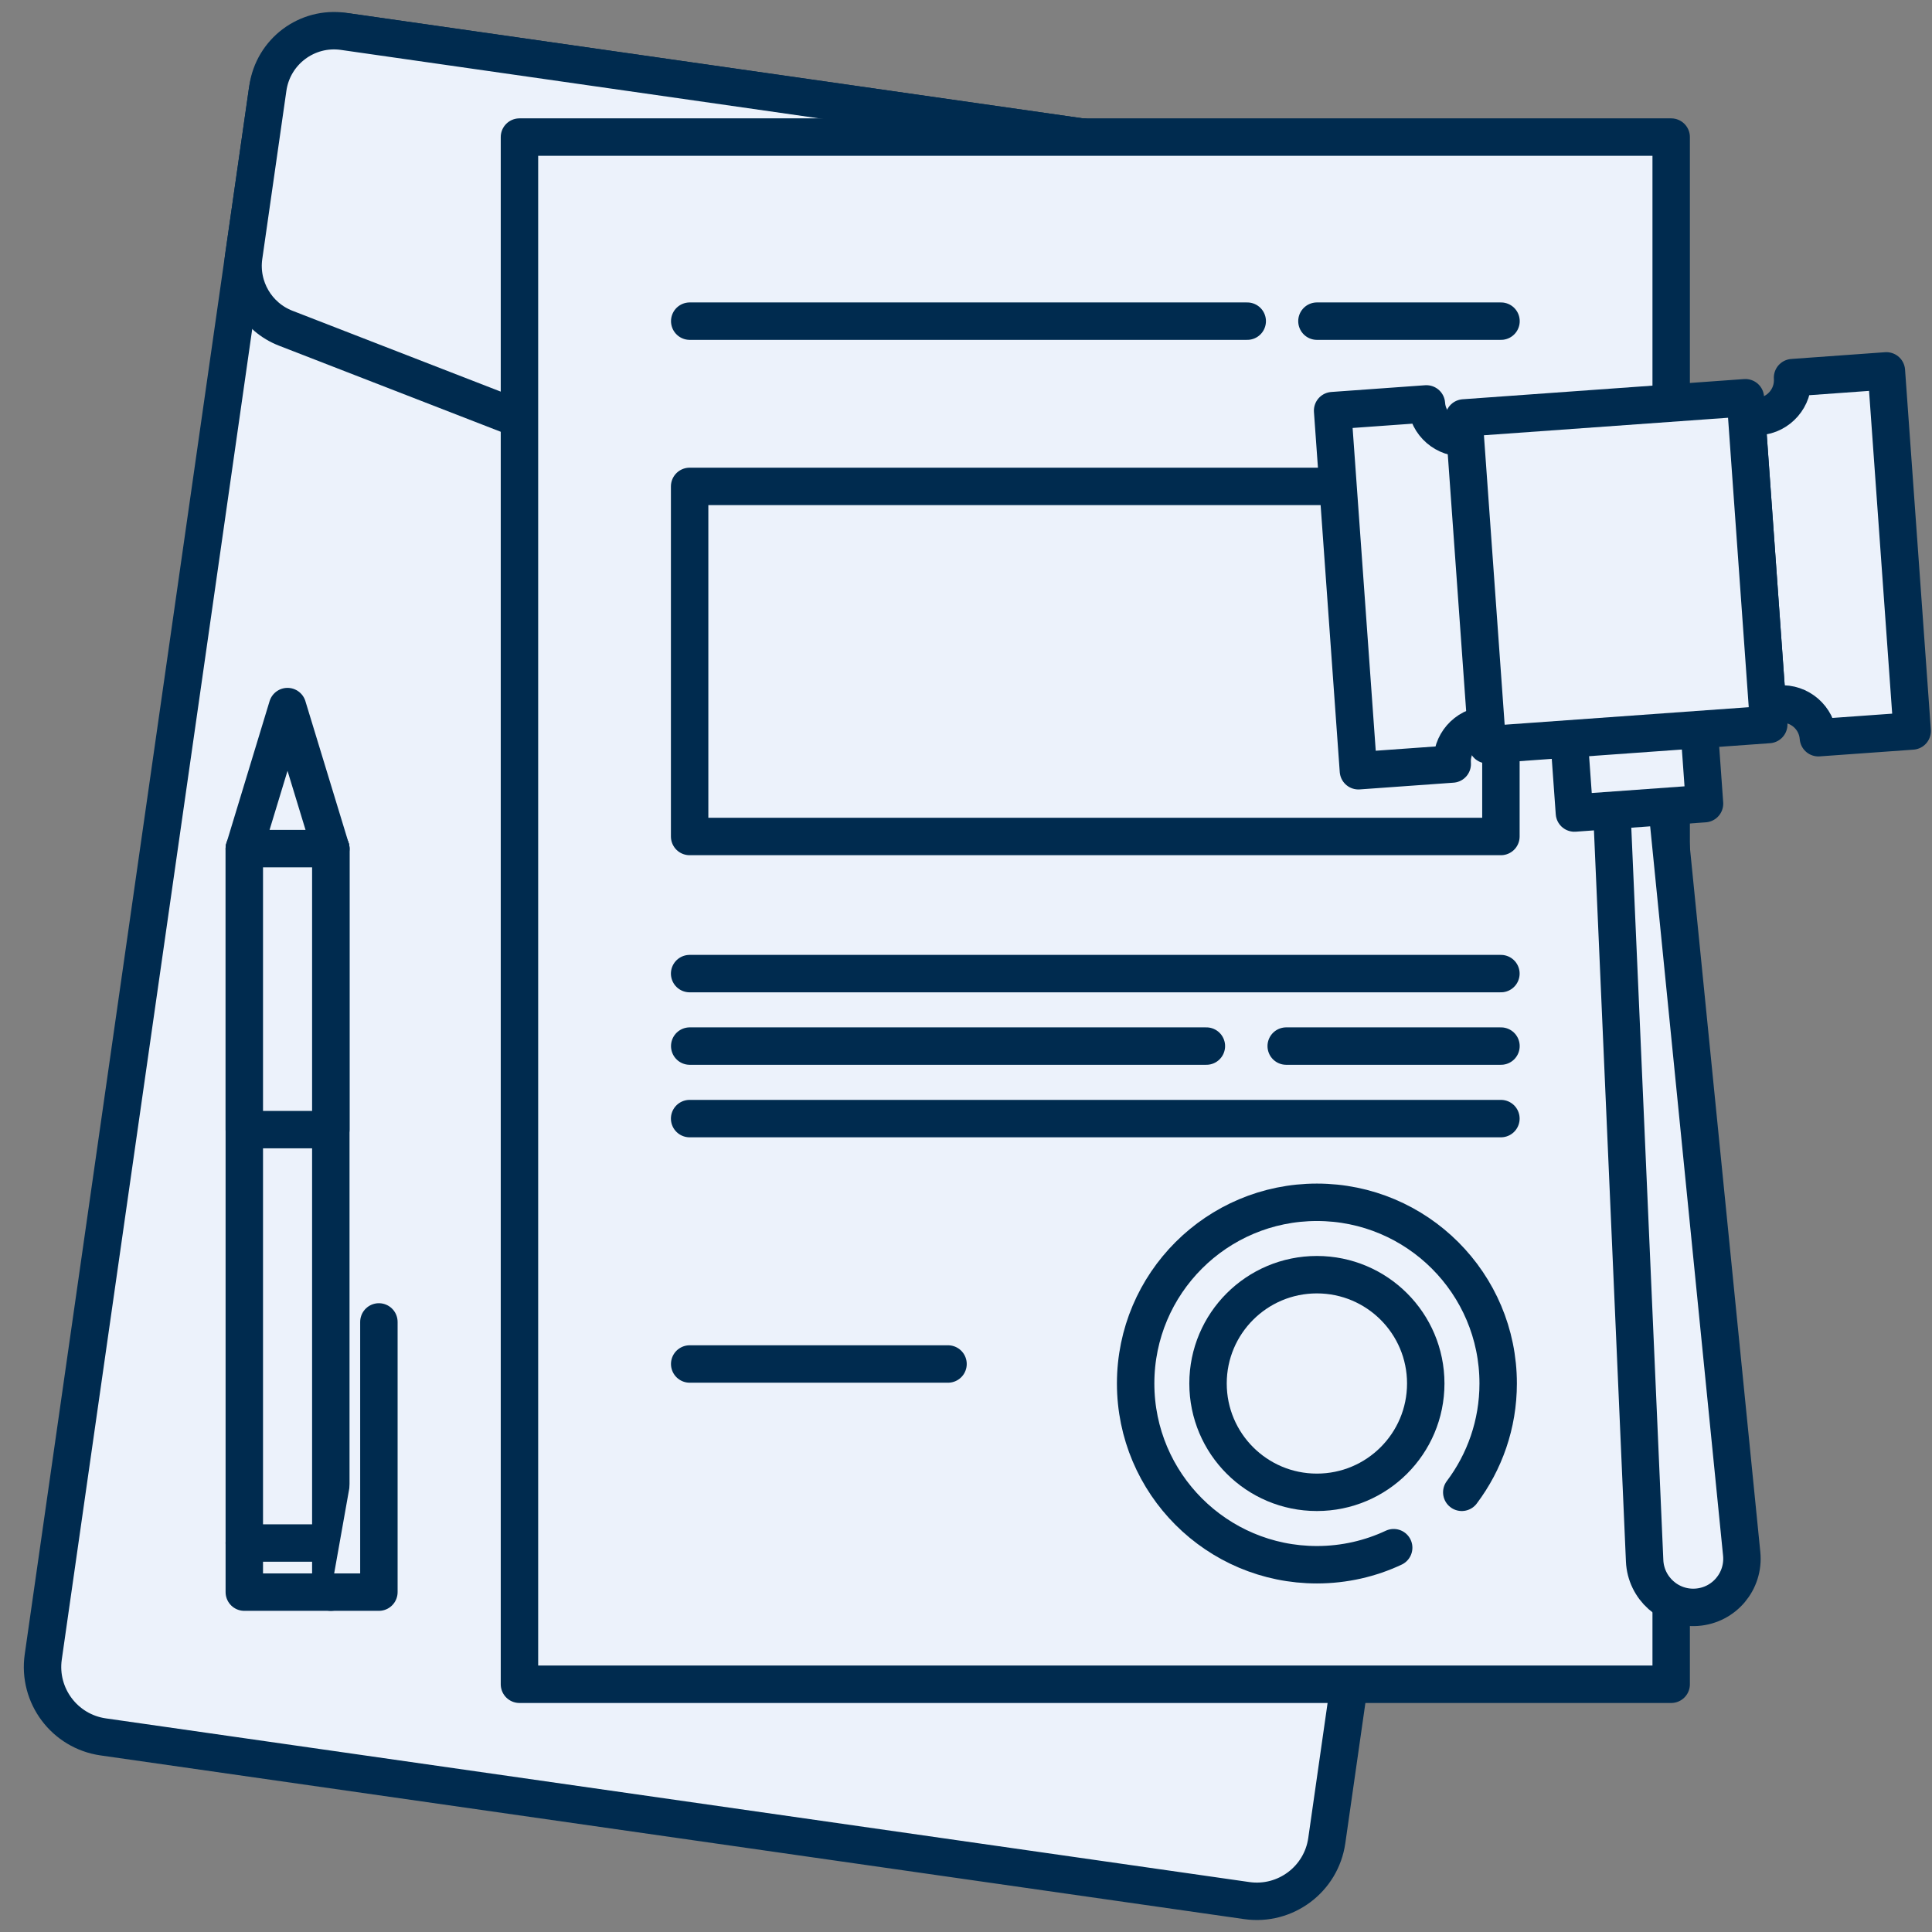 <svg width="62" height="62" viewBox="0 0 62 62" fill="none" xmlns="http://www.w3.org/2000/svg">
<rect x="0" y="0" width="62" height="62" fill="#808080" stroke="none"/>
<path d="M40.011 60.992L3.312 55.739C2.073 55.562 1.211 54.413 1.388 53.173L8.577 2.949C8.754 1.709 9.904 0.848 11.143 1.025L47.842 6.278C49.082 6.455 49.944 7.604 49.766 8.847L42.578 59.068C42.401 60.307 41.251 61.169 40.011 60.992Z" fill="#ECF2FB" stroke="#002B4F" stroke-width="1.201" stroke-linecap="round" stroke-linejoin="round"/>
<path d="M47.072 15.957L27.491 17.647L9.172 10.534C8.239 10.174 7.681 9.216 7.822 8.229L8.596 2.829C8.764 1.655 9.851 0.839 11.024 1.007L47.964 6.296C49.137 6.464 49.954 7.55 49.786 8.724L49.014 14.124C48.87 15.111 48.066 15.873 47.072 15.957Z" fill="#ECF2FB" stroke="#002B4F" stroke-width="1.201" stroke-linecap="round" stroke-linejoin="round"/>
<path d="M53.63 54.05H16.67V4.399H53.63V54.05Z" fill="#ECF2FB" stroke="#002B4F" stroke-width="1.201" stroke-linecap="round" stroke-linejoin="round"/>
<path d="M22.131 31.244H48.166H22.131Z" fill="#ECF2FB"/>
<path d="M22.131 31.244H48.166" stroke="#002B4F" stroke-width="1.201" stroke-linecap="round" stroke-linejoin="round"/>
<path d="M22.131 35.897H48.166H22.131Z" fill="#ECF2FB"/>
<path d="M22.131 35.897H48.166" stroke="#002B4F" stroke-width="1.201" stroke-linecap="round" stroke-linejoin="round"/>
<path d="M48.166 26.844H22.131V15.609H48.166V26.844Z" fill="#ECF2FB" stroke="#002B4F" stroke-width="1.201" stroke-linecap="round" stroke-linejoin="round"/>
<path d="M22.134 33.57H38.714H22.134Z" fill="#ECF2FB"/>
<path d="M22.134 33.57H38.714" stroke="#002B4F" stroke-width="1.201" stroke-linecap="round" stroke-linejoin="round"/>
<path d="M41.276 33.57H48.168H41.276Z" fill="#ECF2FB"/>
<path d="M41.276 33.57H48.168" stroke="#002B4F" stroke-width="1.201" stroke-linecap="round" stroke-linejoin="round"/>
<path d="M22.134 10.306H40.025H22.134Z" fill="#ECF2FB"/>
<path d="M22.134 10.306H40.025" stroke="#002B4F" stroke-width="1.201" stroke-linecap="round" stroke-linejoin="round"/>
<path d="M42.262 10.306H48.169H42.262Z" fill="#ECF2FB"/>
<path d="M42.262 10.306H48.169" stroke="#002B4F" stroke-width="1.201" stroke-linecap="round" stroke-linejoin="round"/>
<path d="M44.725 49.667C43.978 50.018 43.14 50.214 42.261 50.214C39.049 50.214 36.444 47.611 36.444 44.397C36.444 41.185 39.049 38.583 42.261 38.583C45.472 38.583 48.078 41.185 48.078 44.397C48.078 45.708 47.642 46.918 46.91 47.89" fill="#ECF2FB"/>
<path d="M44.725 49.667C43.978 50.018 43.14 50.214 42.261 50.214C39.049 50.214 36.444 47.611 36.444 44.397C36.444 41.185 39.049 38.583 42.261 38.583C45.472 38.583 48.078 41.185 48.078 44.397C48.078 45.708 47.642 46.918 46.91 47.89" stroke="#002B4F" stroke-width="1.201" stroke-linecap="round" stroke-linejoin="round"/>
<path d="M45.754 44.397C45.754 46.327 44.19 47.89 42.26 47.89C40.33 47.89 38.767 46.327 38.767 44.397C38.767 42.47 40.33 40.906 42.26 40.906C44.19 40.906 45.754 42.47 45.754 44.397Z" fill="#ECF2FB" stroke="#002B4F" stroke-width="1.201" stroke-linecap="round" stroke-linejoin="round"/>
<path d="M22.133 43.772H30.423H22.133Z" fill="#ECF2FB"/>
<path d="M22.133 43.772H30.423" stroke="#002B4F" stroke-width="1.201" stroke-linecap="round" stroke-linejoin="round"/>
<path d="M52.778 50.087L51.631 23.863L53.282 23.746L55.893 49.865C55.98 50.742 55.329 51.516 54.45 51.579C53.573 51.642 52.817 50.967 52.778 50.087Z" fill="#ECF2FB" stroke="#002B4F" stroke-width="1.201" stroke-linecap="round" stroke-linejoin="round"/>
<path d="M50.525 26.091L50.218 21.819L54.394 21.519L54.7 25.79L50.525 26.091Z" fill="#ECF2FB" stroke="#002B4F" stroke-width="1.201" stroke-linecap="round" stroke-linejoin="round"/>
<path d="M60.536 11.902L57.525 12.119C57.57 12.761 57.087 13.322 56.442 13.367L56.055 13.394L56.715 22.621L57.105 22.594C57.748 22.546 58.306 23.032 58.354 23.674L61.364 23.458L60.536 11.902Z" fill="#ECF2FB" stroke="#002B4F" stroke-width="1.201" stroke-linecap="round" stroke-linejoin="round"/>
<path d="M43.593 24.734L46.604 24.518C46.556 23.875 47.042 23.314 47.684 23.269L48.074 23.242L47.411 14.015L47.024 14.043C46.379 14.091 45.82 13.604 45.775 12.962L42.765 13.178L43.593 24.734Z" fill="#ECF2FB" stroke="#002B4F" stroke-width="1.201" stroke-linecap="round" stroke-linejoin="round"/>
<path d="M47.73 23.899L46.979 13.412L56.011 12.764L56.761 23.251L47.73 23.899Z" fill="#ECF2FB" stroke="#002B4F" stroke-width="1.201" stroke-linecap="round" stroke-linejoin="round"/>
<path d="M10.616 51.093H7.84V27.234H10.616V51.093Z" fill="#ECF2FB" stroke="#002B4F" stroke-width="1.201" stroke-linecap="round" stroke-linejoin="round"/>
<path d="M7.84 49.517H10.616H7.84Z" fill="#ECF2FB"/>
<path d="M7.84 49.517H10.616" stroke="#002B4F" stroke-width="1.201" stroke-linecap="round" stroke-linejoin="round"/>
<path d="M7.84 27.234L9.226 22.675L10.616 27.234H7.84Z" fill="#ECF2FB" stroke="#002B4F" stroke-width="1.201" stroke-linecap="round" stroke-linejoin="round"/>
<path d="M10.616 36.251H7.84V27.234H10.616V36.251Z" fill="#ECF2FB" stroke="#002B4F" stroke-width="1.201" stroke-linecap="round" stroke-linejoin="round"/>
<path d="M10.617 51.093H12.159V42.422" fill="#ECF2FB"/>
<path d="M10.617 51.093H12.159V42.422" stroke="#002B4F" stroke-width="1.201" stroke-linecap="round" stroke-linejoin="round"/>
</svg>
